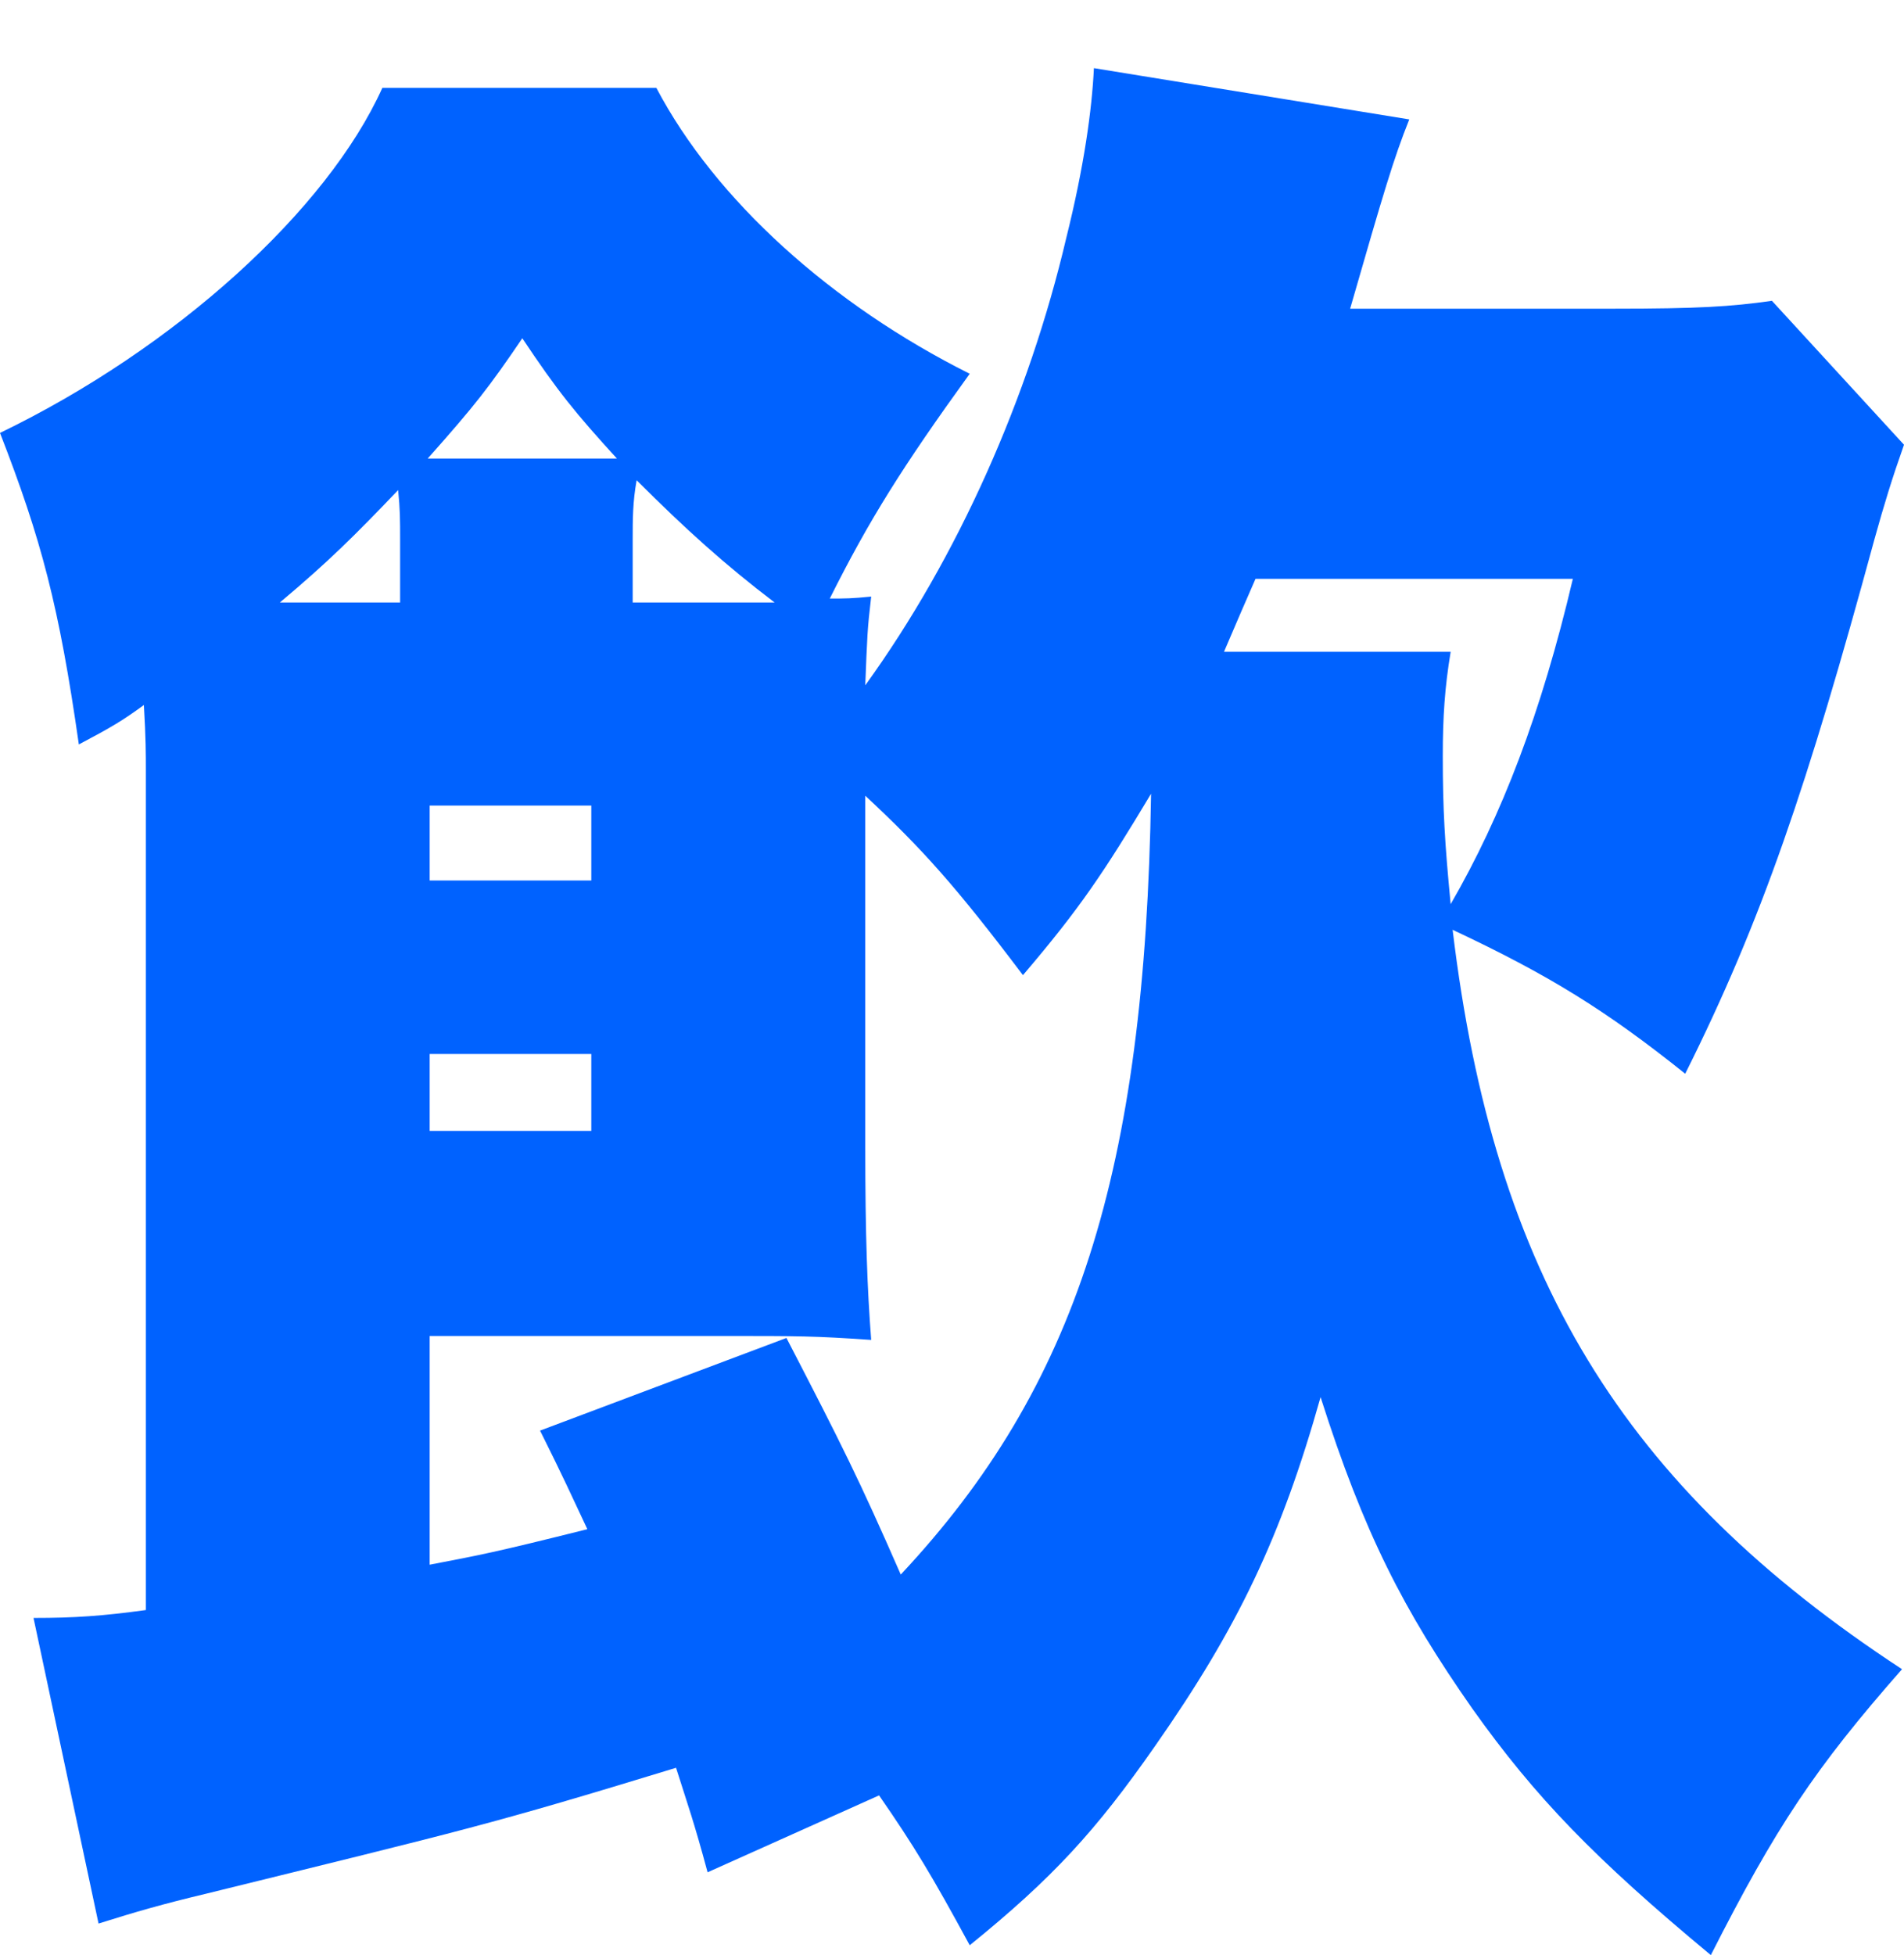 <?xml version="1.0" encoding="utf-8"?>
<svg xmlns="http://www.w3.org/2000/svg" fill="none" height="100%" overflow="visible" preserveAspectRatio="none" style="display: block;" viewBox="0 0 111.804 114.762" width="100%">
<g filter="url(#filter0_d_0_407)" id="">
<path d="M104.049 13.657L111.804 22.106C111.109 24.074 110.646 25.578 110.067 27.662C106.132 42.129 103.47 49.999 98.957 59.027C94.327 55.323 90.971 53.24 85.299 50.578C87.73 70.832 95.253 83.216 111.688 93.98C106.595 99.767 104.281 103.239 100.461 110.762C93.633 105.091 90.16 101.503 86.457 96.295C82.406 90.508 80.091 85.994 77.545 78.008C75.23 86.225 72.684 91.549 67.823 98.494C64.351 103.47 61.804 106.248 56.943 110.183C54.744 106.132 53.703 104.396 51.619 101.387L41.55 105.901C40.74 102.892 40.393 101.966 39.698 99.767C28.703 103.123 27.546 103.355 12.037 107.174C9.606 107.753 7.986 108.216 5.787 108.91L1.968 90.971C4.398 90.971 6.018 90.855 8.565 90.508V41.203C8.565 40.277 8.565 39.351 8.449 37.384C7.176 38.309 6.597 38.657 4.63 39.698C3.472 31.597 2.431 27.662 0 21.412C10.301 16.435 19.213 8.333 22.453 1.157H38.541C42.013 7.754 48.842 13.889 56.943 17.939C53.008 23.379 51.041 26.504 48.726 31.134C49.652 31.134 49.999 31.134 51.157 31.018C50.925 32.986 50.925 33.333 50.809 36.226C56.249 28.703 60.416 19.328 62.615 9.954C63.656 5.787 64.119 2.431 64.235 0L82.753 3.009C81.827 5.324 81.249 7.292 79.281 14.12H94.79C99.651 14.12 101.619 14.004 104.049 13.657ZM71.874 34.259H85.184C84.837 36.342 84.721 38.078 84.721 40.393C84.721 43.518 84.837 45.485 85.184 49.073C88.193 43.865 90.508 37.846 92.359 29.976H73.725C72.915 31.828 72.915 31.828 71.874 34.259ZM31.712 79.975L46.18 74.536C49.42 80.786 50.462 82.869 52.893 88.424C63.193 77.429 67.244 64.814 67.591 42.592C64.814 47.221 63.425 49.305 60.068 53.24C56.133 48.032 54.166 45.833 50.809 42.708V63.309C50.809 68.517 50.925 71.642 51.157 74.651C47.8 74.42 46.99 74.42 42.36 74.42H25.231V87.846C28.24 87.267 28.935 87.151 34.49 85.762C33.564 83.795 33.101 82.753 31.712 79.975ZM23.495 31.365V27.662C23.495 26.504 23.495 25.925 23.379 24.768C20.833 27.43 19.328 28.935 16.435 31.365H23.495ZM37.152 31.365H41.666C43.633 31.365 44.212 31.365 45.485 31.365C42.592 29.166 40.277 27.083 37.384 24.189C37.152 25.462 37.152 26.504 37.152 27.662V31.365ZM25.115 22.916H36.226C33.796 20.254 32.754 18.981 30.671 15.856C28.703 18.75 27.893 19.791 25.115 22.916ZM25.231 47.684H34.722V43.286H25.231V47.684ZM25.231 57.869V62.383H34.722V57.869H25.231Z" fill="#0062FF"/>
</g>
<defs>
<filter color-interpolation-filters="sRGB" filterUnits="userSpaceOnUse" height="114.762" id="filter0_d_0_407" width="111.804" x="0" y="0">
<feFlood flood-opacity="0" result="BackgroundImageFix"/>
<feColorMatrix in="SourceAlpha" result="hardAlpha" type="matrix" values="0 0 0 0 0 0 0 0 0 0 0 0 0 0 0 0 0 0 127 0"/>
<feOffset dy="4"/>
<feComposite in2="hardAlpha" operator="out"/>
<feColorMatrix type="matrix" values="0 0 0 0 0 0 0 0 0 0.384 0 0 0 0 1 0 0 0 1 0"/>
<feBlend in2="BackgroundImageFix" mode="normal" result="effect1_dropShadow_0_407"/>
<feBlend in="SourceGraphic" in2="effect1_dropShadow_0_407" mode="normal" result="shape"/>
</filter>
</defs>
</svg>